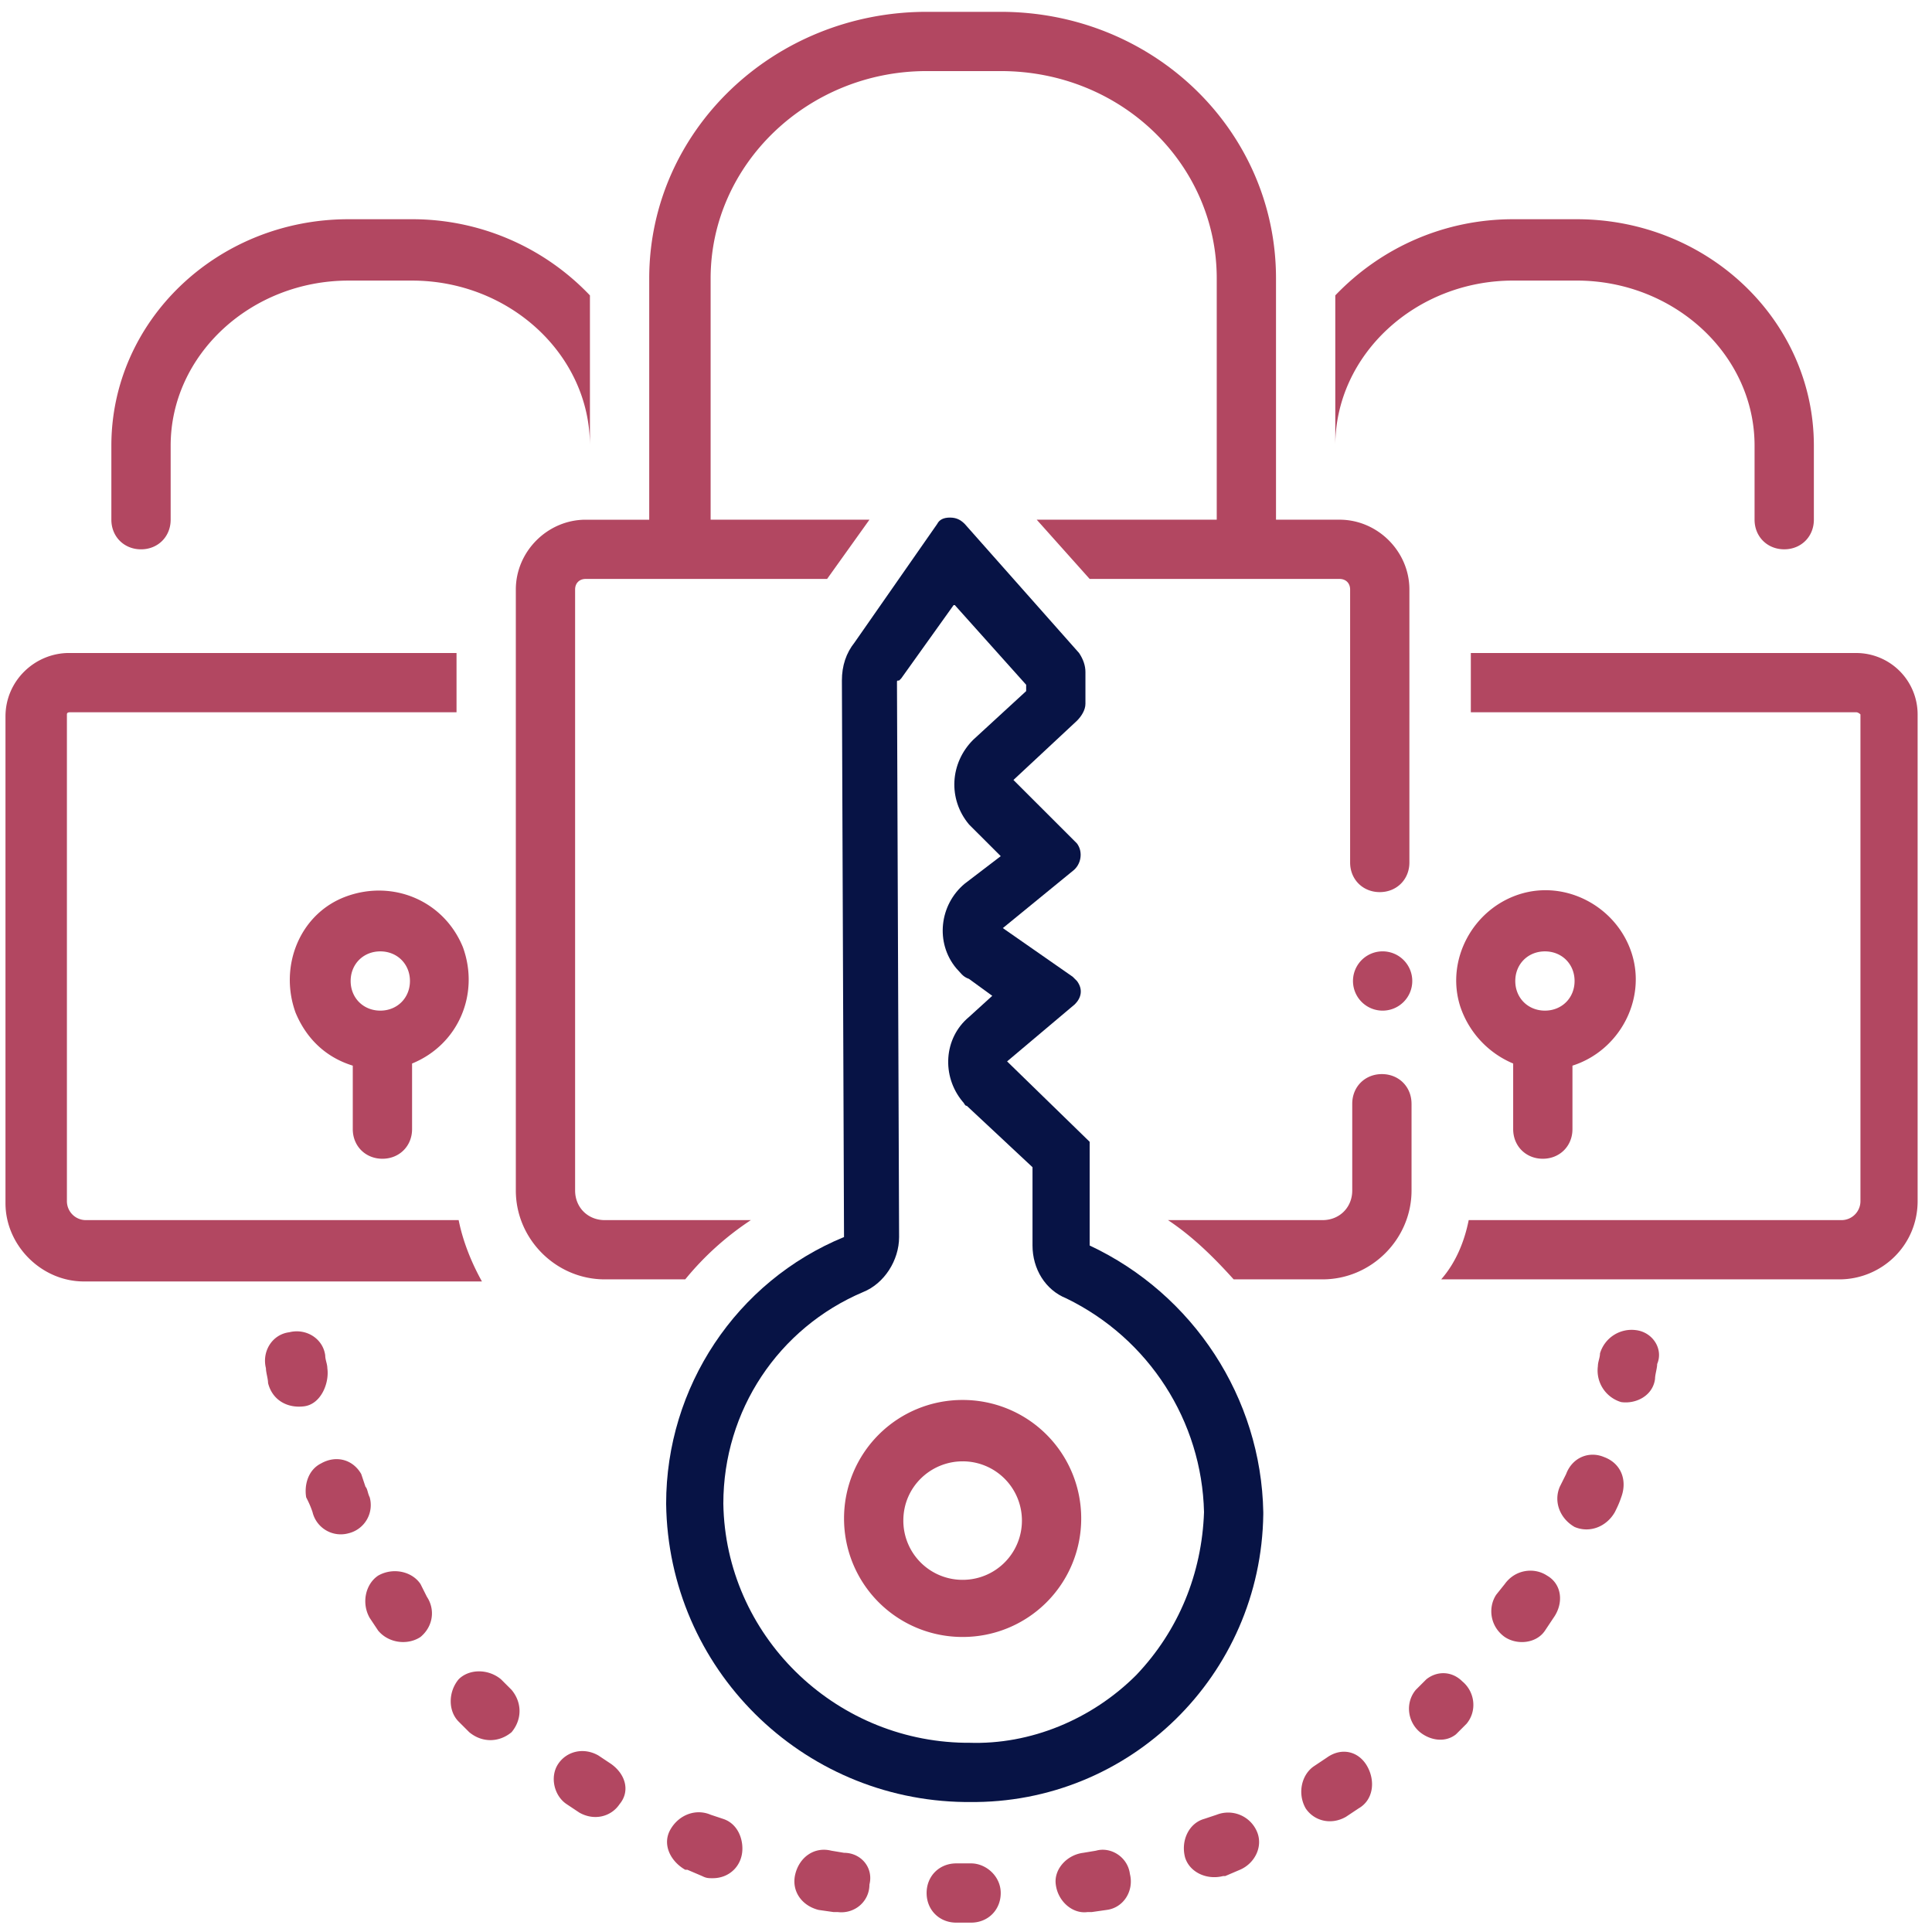 <svg xmlns="http://www.w3.org/2000/svg" width="111" height="111" fill="none"><path d="M48.492 106.45l-.73-.122c-.973-.243-1.824.365-2.068 1.338-.243.972.365 1.823 1.339 2.066l.851.122h.243c.974.122 1.825-.608 1.825-1.58.244-.973-.486-1.824-1.46-1.824zm-6.934-1.945l-.73-.243c-.852-.365-1.825 0-2.311.851-.487.851 0 1.823.851 2.31h.122l.852.364c.243.122.364.122.608.122.973 0 1.703-.73 1.703-1.702 0-.73-.365-1.459-1.095-1.702zm14.234 2.553h-.851c-.974 0-1.704.729-1.704 1.702 0 .972.73 1.702 1.704 1.702h.851c.973 0 1.703-.73 1.703-1.702 0-.973-.851-1.702-1.703-1.702zM18.807 78.61c0-.243-.121-.486-.121-.73-.122-.972-1.095-1.58-2.069-1.337-.973.122-1.581 1.094-1.338 2.067 0 .243.122.608.122.85.243.973 1.095 1.46 2.068 1.338.973-.121 1.46-1.337 1.338-2.188zm16.303 22.734l-.73-.486c-.851-.487-1.825-.243-2.311.486-.487.729-.244 1.824.486 2.31l.73.486c.852.486 1.825.243 2.312-.486.608-.73.365-1.702-.487-2.31zM24.16 91.01c-.486-.73-1.581-.972-2.433-.486-.73.486-.973 1.58-.486 2.431l.486.73c.608.73 1.703.85 2.433.364.73-.607.852-1.58.365-2.31l-.365-.729zm-3.162-5.592l-.244-.73c-.486-.85-1.46-1.094-2.311-.607-.73.364-.973 1.215-.852 1.945.122.243.244.486.365.85a1.668 1.668 0 0 0 2.069 1.216 1.667 1.667 0 0 0 1.216-2.066c-.122-.243-.122-.486-.243-.608zm7.786 11.063c-.73-.608-1.825-.608-2.433 0-.608.73-.608 1.824 0 2.431l.608.608c.73.608 1.703.608 2.433 0 .609-.73.609-1.702 0-2.431l-.121-.122-.487-.486zm34.186 9.847l-.73.122c-.973.122-1.703.973-1.581 1.824.121.972.973 1.702 1.825 1.58h.243l.852-.122c.973-.121 1.581-1.094 1.338-2.066-.122-.973-1.095-1.581-1.947-1.338zm6.935-2.066l-.73.243c-.852.243-1.338 1.216-1.095 2.188.243.851 1.217 1.337 2.19 1.094h.122l.851-.364c.852-.365 1.339-1.338.974-2.189a1.798 1.798 0 0 0-2.312-.972zm12.044-7.781l-.608.608c-.609.73-.487 1.823.243 2.431.608.487 1.46.608 2.068.122l.608-.608c.609-.73.487-1.824-.243-2.431-.608-.608-1.46-.608-2.068-.122zm12.044-20.06a1.894 1.894 0 0 0-2.068 1.338c0 .243-.121.486-.121.73a1.892 1.892 0 0 0 1.338 2.066c.851.121 1.825-.365 1.946-1.337 0-.243.122-.608.122-.851.365-.851-.243-1.824-1.216-1.946zM76.233 100.98l-.73.487c-.73.486-.974 1.58-.487 2.431.487.729 1.46.973 2.311.486l.73-.486c.852-.486.974-1.58.487-2.431s-1.46-1.095-2.312-.487zm12.652-10.455c-.73-.486-1.825-.365-2.433.486l-.487.608c-.486.73-.365 1.824.487 2.431.73.487 1.825.365 2.312-.364l.486-.73c.608-.85.487-1.945-.365-2.431zm3.284-6.808c-.851-.365-1.825 0-2.19.972l-.364.73c-.365.85 0 1.823.851 2.31.852.365 1.825 0 2.312-.851.121-.243.243-.487.365-.851.365-.973 0-1.945-.974-2.31zM21.971 66.574c.974 0 1.704-.73 1.704-1.702v-3.769c2.676-1.094 3.893-4.012 2.92-6.686-1.095-2.675-4.015-3.89-6.692-2.918-2.676.972-3.893 4.012-2.92 6.686.609 1.46 1.704 2.553 3.285 3.04v3.647c0 .973.73 1.702 1.703 1.702zM21.85 54.66c.973 0 1.703.73 1.703 1.702s-.73 1.702-1.703 1.702c-.974 0-1.704-.73-1.704-1.702 0-.973.73-1.702 1.704-1.702zM88.64 66.574c.973 0 1.703-.73 1.703-1.702v-3.647c2.677-.851 4.258-3.769 3.407-6.444-.852-2.674-3.772-4.255-6.448-3.404-2.677.851-4.258 3.77-3.407 6.444a5.407 5.407 0 0 0 3.042 3.282v3.769c0 .973.73 1.702 1.703 1.702zm.122-11.914c.973 0 1.703.73 1.703 1.702s-.73 1.702-1.703 1.702c-.974 0-1.704-.73-1.704-1.702 0-.973.73-1.702 1.704-1.702zM86.937 16.12h3.65c5.596 0 10.219 4.255 10.219 9.483v4.255c0 .972.73 1.702 1.704 1.702.973 0 1.703-.73 1.703-1.702v-4.255c0-7.173-6.083-13.008-13.626-13.008h-3.65c-3.893 0-7.543 1.58-10.22 4.376v8.632c0-5.228 4.624-9.483 10.22-9.483z" fill="#B24761"></path><path d="M106.646 37.518H84.504v3.404h22.142c.122 0 .243.122.243.122v27.962a1.09 1.09 0 0 1-1.094 1.094H84.382c-.243 1.215-.73 2.431-1.581 3.404h22.872c2.433 0 4.501-1.946 4.501-4.499V41.044a3.529 3.529 0 0 0-3.528-3.526zM79.395 58.064a1.703 1.703 0 1 0 .001-3.405 1.703 1.703 0 0 0-.001 3.405zm-40.026 15.44A16.796 16.796 0 0 1 43.14 70.1h-8.395c-.973 0-1.703-.73-1.703-1.702V33.87c0-.365.244-.608.609-.608H47.52l2.433-3.404h-9.125v-13.86c0-6.564 5.597-11.914 12.41-11.914h4.258c6.934 0 12.41 5.35 12.41 11.915v13.859H59.563l3.042 3.404H76.96c.365 0 .609.243.609.608v15.683c0 .972.73 1.702 1.703 1.702.973 0 1.703-.73 1.703-1.702V33.87c0-2.189-1.825-4.012-4.014-4.012h-3.65v-13.86c0-8.51-7.057-15.318-15.816-15.318h-4.258C44.478.681 37.3 7.49 37.3 16v13.859h-3.65c-2.19 0-4.014 1.823-4.014 4.012v34.527c0 2.796 2.311 5.106 5.11 5.106h4.622zm41.728-10.09c0-.974-.73-1.703-1.703-1.703-.973 0-1.703.73-1.703 1.702v4.985c0 .972-.73 1.702-1.703 1.702h-8.882c1.46.972 2.677 2.188 3.772 3.404h5.11c2.798 0 5.11-2.31 5.11-5.106v-4.985z" fill="#B24761"></path><path d="M62.605 71.558v-5.957l-4.744-4.62 3.893-3.282c.365-.364.486-.85.121-1.337l-.243-.243-4.015-2.797 4.015-3.282c.487-.365.608-1.094.243-1.58l-.121-.122-3.528-3.526 3.65-3.404c.243-.243.486-.608.486-.972v-1.824c0-.364-.122-.73-.365-1.094l-6.57-7.416c-.243-.243-.486-.365-.851-.365s-.608.122-.73.365L49.1 36.91c-.486.608-.73 1.338-.73 2.189l.122 31.973c-6.205 2.553-10.22 8.632-10.22 15.319.122 9.482 7.787 17.02 17.154 17.141h.244c9.246.122 16.789-7.294 16.91-16.534v-.121c-.121-6.565-4.014-12.522-9.976-15.319zm2.677 24.68c-2.555 2.553-6.083 4.012-9.611 3.89h-.243c-7.543-.121-13.748-6.2-13.87-13.737 0-5.35 3.163-10.091 8.03-12.158 1.216-.486 2.068-1.824 2.068-3.16l-.122-31.853c0-.121 0-.121.122-.121l.122-.122 3.041-4.255 4.137 4.62v.364l-3.042 2.796c-1.338 1.338-1.46 3.405-.243 4.863l.121.122 1.704 1.702-2.069 1.58c-1.46 1.216-1.703 3.405-.486 4.863.243.244.365.487.73.608l1.338.973-1.338 1.216c-1.46 1.215-1.582 3.404-.365 4.863.122.121.122.243.243.243l3.772 3.525v4.498c0 1.338.73 2.554 1.946 3.04 4.745 2.31 7.786 7.051 7.908 12.279-.122 3.525-1.46 6.808-3.893 9.36z" fill="#071345"></path><path d="M55.306 80.433a6.8 6.8 0 0 0-6.813 6.808 6.8 6.8 0 0 0 6.813 6.808 6.8 6.8 0 0 0 6.813-6.808 6.8 6.8 0 0 0-6.813-6.808zm0 10.334a3.4 3.4 0 0 1-3.406-3.404c0-1.945 1.581-3.404 3.406-3.404a3.4 3.4 0 0 1 3.407 3.404 3.4 3.4 0 0 1-3.407 3.404zM8.102 31.561c.973 0 1.703-.73 1.703-1.702v-4.255c0-5.228 4.623-9.483 10.22-9.483h3.65c5.595 0 10.219 4.255 10.219 9.483v-8.632a14.082 14.082 0 0 0-10.22-4.377h-3.65c-7.543 0-13.626 5.836-13.626 13.009v4.255c0 .972.73 1.702 1.704 1.702zM26.35 70.1H4.939a1.09 1.09 0 0 1-1.095-1.094V41.043c0-.122.121-.122.243-.122h22.142v-3.404H3.965c-1.946 0-3.65 1.58-3.65 3.647v27.962c0 2.431 2.069 4.498 4.502 4.498h22.872c-.608-1.094-1.095-2.31-1.338-3.525z" fill="#B24761"></path></svg>